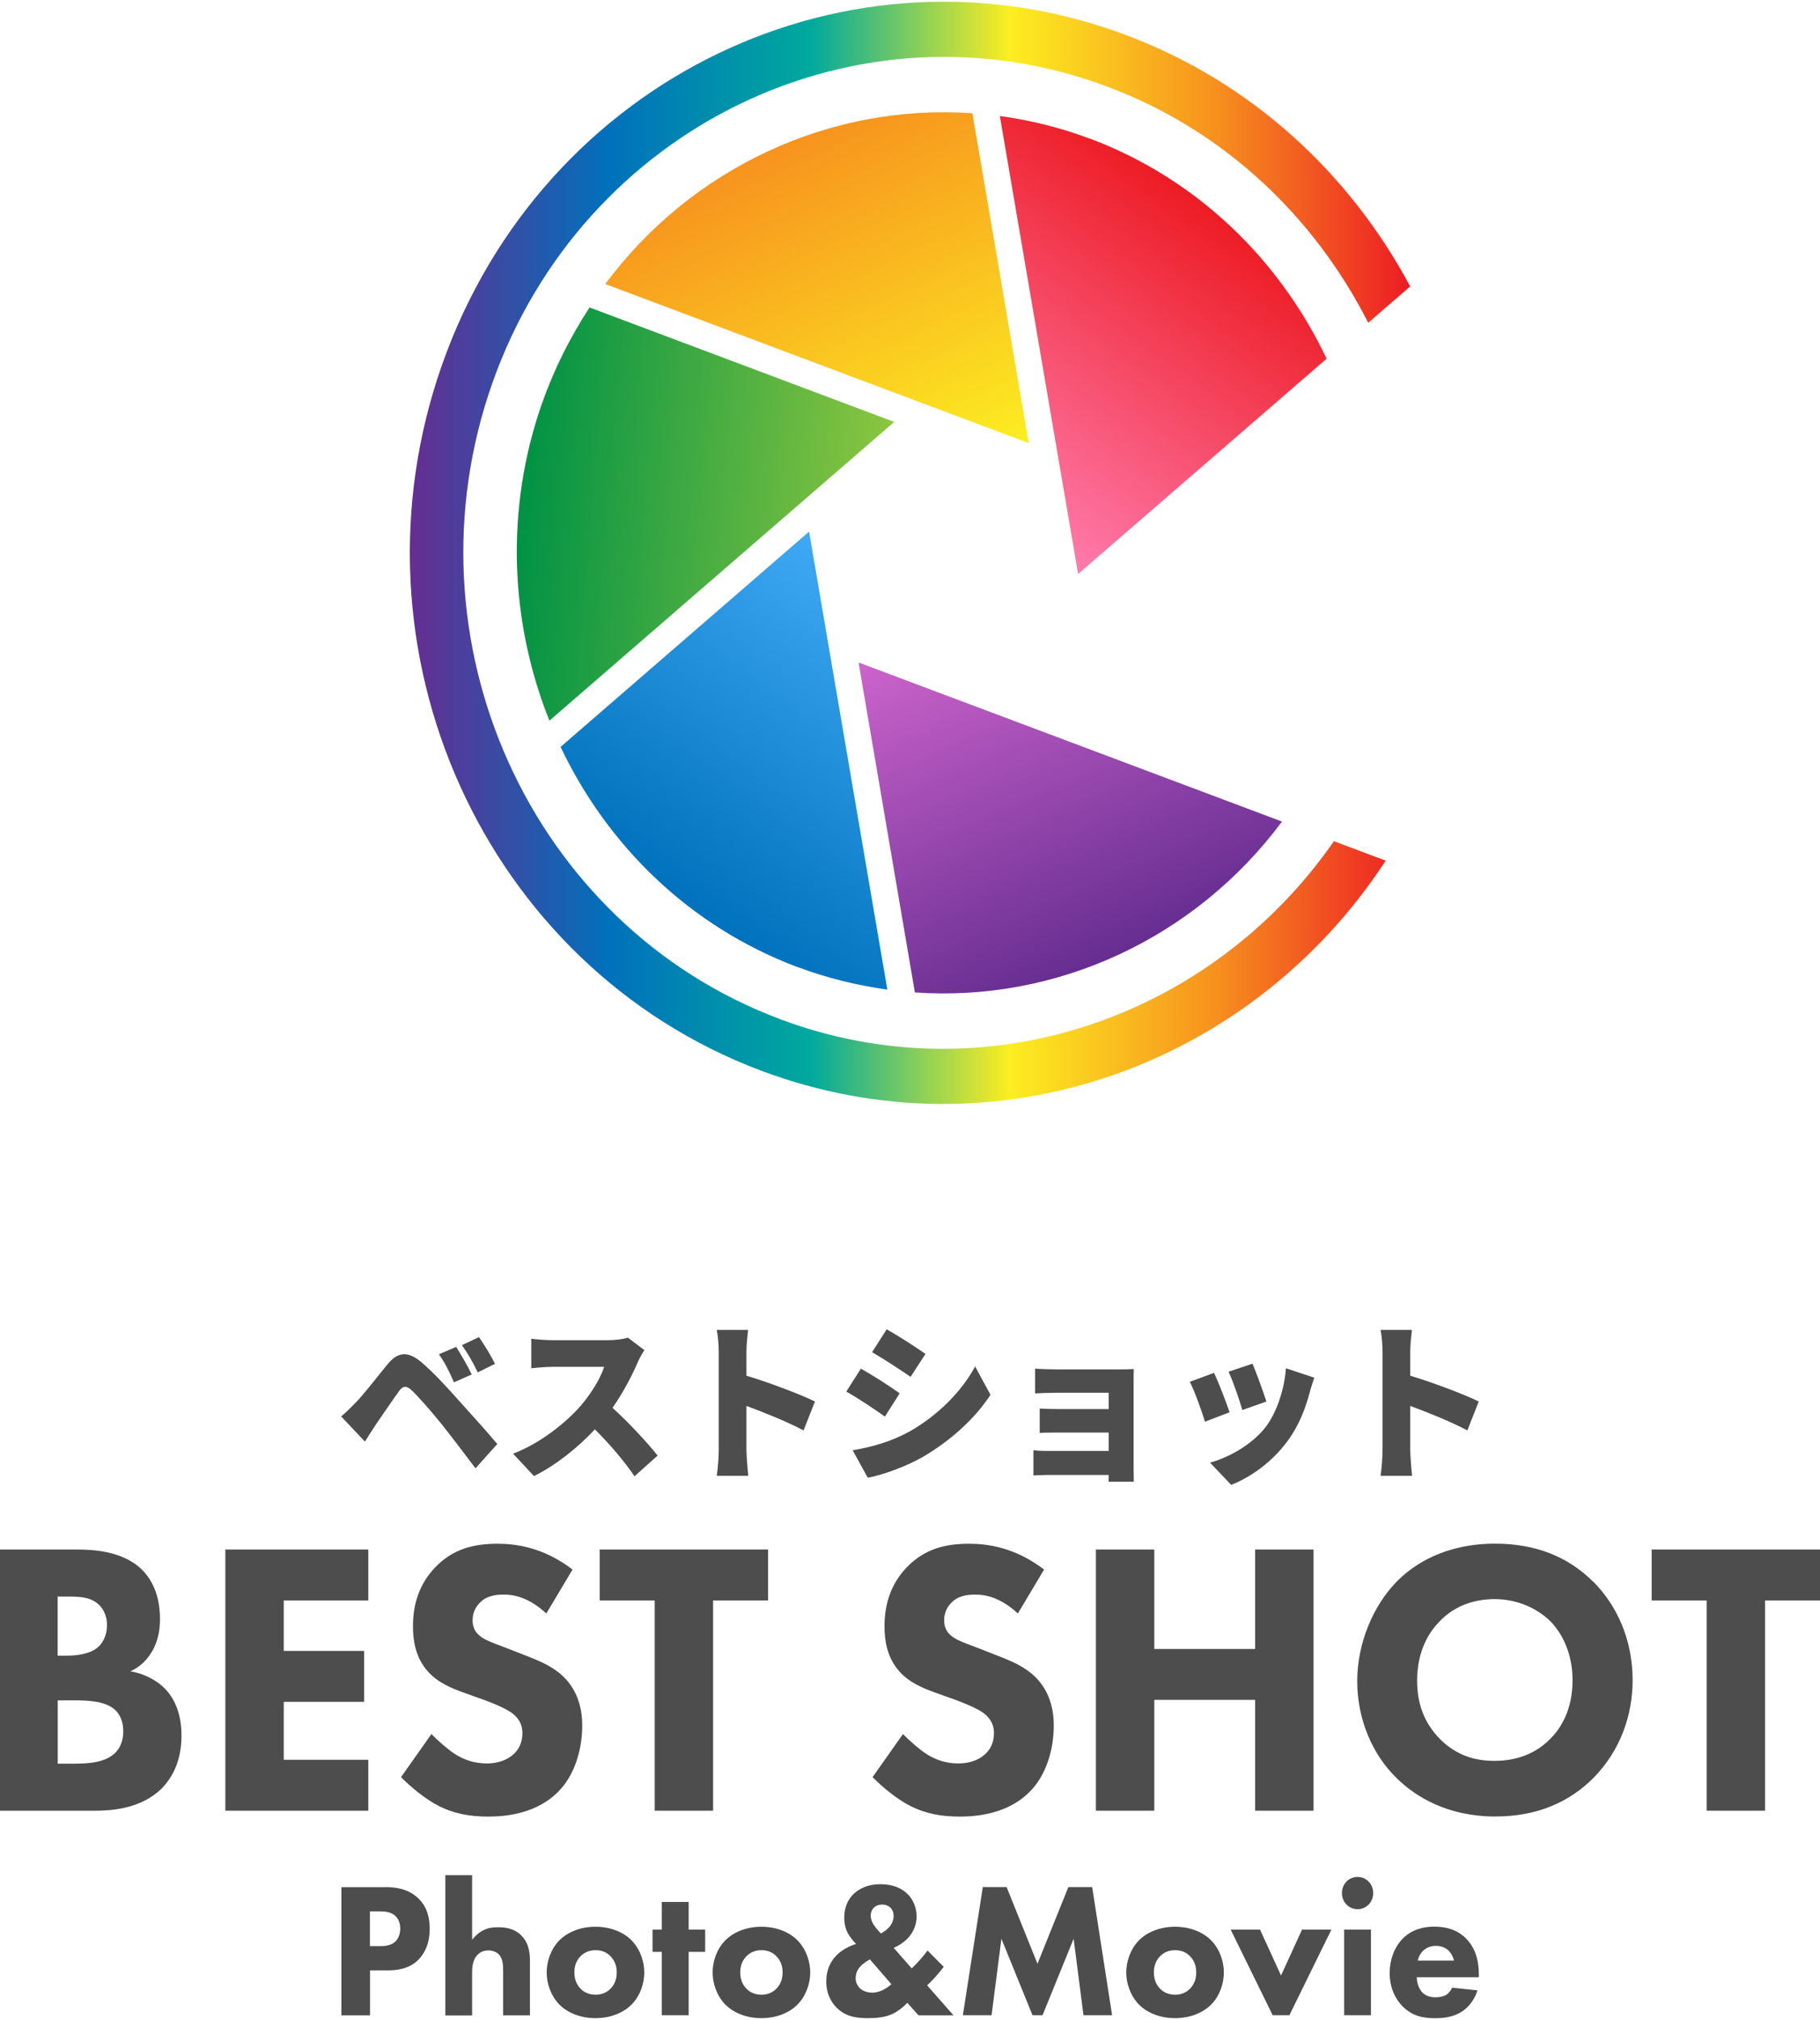 <svg xmlns="http://www.w3.org/2000/svg" xmlns:xlink="http://www.w3.org/1999/xlink" viewBox="0 0 220 244">
    <defs>
        <linearGradient id="a" x1="49.54" y1="66.78" x2="170.46" y2="66.78" gradientUnits="userSpaceOnUse">
            <stop offset="0" stop-color="#662d91"/>
            <stop offset=".2" stop-color="#0071bc"/>
            <stop offset=".4" stop-color="#00a99d"/>
            <stop offset=".6" stop-color="#fcee21"/>
            <stop offset=".8" stop-color="#f7931e"/>
            <stop offset="1" stop-color="#ed1c24"/>
        </linearGradient>
        <linearGradient id="b" x1="62.71" y1="61.56" x2="106.82" y2="65.42" gradientUnits="userSpaceOnUse">
            <stop offset="0" stop-color="#009245"/>
            <stop offset="1" stop-color="#8cc63f"/>
        </linearGradient>
        <linearGradient id="c" x1="117.01" y1="74.14" x2="135.33" y2="115.28" gradientUnits="userSpaceOnUse">
            <stop offset="0" stop-color="#cc64cc"/>
            <stop offset="1" stop-color="#662d91"/>
        </linearGradient>
        <linearGradient id="d" x1="83.84" y1="109.95" x2="110.41" y2="73.38" gradientUnits="userSpaceOnUse">
            <stop offset="0" stop-color="#0071bc"/>
            <stop offset="1" stop-color="#3fa9f5"/>
        </linearGradient>
        <linearGradient id="e" x1="117.72" y1="60.19" x2="144.29" y2="23.61" gradientUnits="userSpaceOnUse">
            <stop offset="0" stop-color="#ff7bac"/>
            <stop offset="1" stop-color="#ed1c24"/>
        </linearGradient>
        <linearGradient id="f" x1="111.84" y1="59.37" x2="92.71" y2="18.33" gradientUnits="userSpaceOnUse">
            <stop offset="0" stop-color="#fcee21"/>
            <stop offset="1" stop-color="#f7931e"/>
        </linearGradient>
    </defs>
    <path d="M94.21,123.08c-30.08-11.3-45.65-45.74-34.7-76.79C70.46,15.25,103.84-.81,133.92,10.49c14.12,5.3,24.98,15.74,31.47,28.5l5.07-4.39c-7.27-13.58-19.1-24.64-34.33-30.36-33.48-12.57-70.49,5.24-82.68,39.78-12.19,34.55,5.08,72.74,38.55,85.32,28.42,10.67,59.33-.6,75.5-25.37l-6.26-2.35c-14.79,21.31-42.03,30.86-67.03,21.47Z" style="fill: url(#a);"/>
    <path d="M65.57,48.57c-4.59,13-3.9,26.63.84,38.49l41.68-36.09-36.83-13.83c-2.27,3.5-4.22,7.29-5.68,11.43Z" style="fill: url(#b);"/>
    <path d="M154.97,99.25l-51.19-19.22,6.81,39.86c17.19,1.2,33.91-6.58,44.37-20.63Z" style="fill: url(#c);"/>
    <path d="M96.41,116.82c3.58,1.35,7.22,2.22,10.85,2.73l-9.46-55.33-30.04,26.01c5.67,11.92,15.6,21.7,28.64,26.6Z" style="fill: url(#d);"/>
    <path d="M131.71,16.74c-3.58-1.35-7.22-2.22-10.85-2.73l9.46,55.33,30.04-26.01c-5.67-11.92-15.6-21.7-28.64-26.6Z" style="fill: url(#e);"/>
    <path d="M117.53,13.68c-17.19-1.2-33.91,6.58-44.37,20.63l51.19,19.22-6.81-39.86Z" style="fill: url(#f);"/>
    <path d="M9.35 187.19c1.65 0 5.41.1 7.79 2.41 1.97 1.94 2.2 4.59 2.2 5.96 0 1.23-.18 2.65-1.01 4.02-.78 1.32-1.83 1.99-2.57 2.32 1.47.23 3.12.99 4.21 2.13 1.01 1.04 1.97 2.83 1.97 5.63 0 3.17-1.19 5.16-2.38 6.38-2.52 2.51-6.19 2.7-8.07 2.7H0v-31.55h9.35ZM6.97 200.01h1.15c.96 0 2.57-.14 3.57-.9.64-.47 1.24-1.42 1.24-2.79s-.64-2.23-1.19-2.65c-1.01-.8-2.38-.8-3.67-.8h-1.1v7.14ZM6.97 213.06h1.69c1.79 0 3.94-.05 5.23-1.27.64-.62 1.01-1.51 1.01-2.65 0-1.28-.5-2.13-.96-2.55-1.24-1.18-3.62-1.18-5.04-1.18h-1.92v7.66ZM44.52 193.34h-10.22v6.1h9.72v6.15h-9.72v7h10.22v6.15h-17.28v-31.55h17.28v6.15ZM66.02 194.9c-2.29-2.13-4.26-2.27-5.13-2.27-.96 0-2.16.14-2.98 1.09-.46.47-.78 1.18-.78 1.99 0 .76.23 1.32.69 1.75.73.71 1.79.99 3.85 1.8l2.29.9c1.33.52 2.98 1.23 4.17 2.41 1.79 1.75 2.25 4.02 2.25 5.86 0 3.26-1.1 6.1-2.7 7.8-2.7 2.93-6.65 3.22-8.66 3.22-2.2 0-4.13-.33-6.05-1.32-1.56-.8-3.35-2.27-4.49-3.45l3.67-5.2c.78.8 2.02 1.89 2.84 2.41 1.19.76 2.43 1.14 3.85 1.14.92 0 2.2-.19 3.21-1.09.6-.52 1.1-1.37 1.1-2.56 0-1.04-.41-1.7-1.05-2.27-.82-.71-2.7-1.42-3.57-1.75l-2.52-.9c-1.42-.52-3.07-1.18-4.26-2.51-1.6-1.75-1.83-3.97-1.83-5.48 0-2.79.82-5.16 2.66-7.1 2.16-2.27 4.72-2.88 7.56-2.88 2.11 0 5.5.38 9.07 3.12l-3.16 5.29ZM86.2 193.34v25.4h-7.06v-25.4h-6.65v-6.15h20.35v6.15h-6.64ZM123.02 194.9c-2.29-2.13-4.26-2.27-5.13-2.27-.96 0-2.16.14-2.98 1.09-.46.47-.78 1.18-.78 1.99 0 .76.23 1.32.69 1.75.73.71 1.79.99 3.85 1.8l2.29.9c1.33.52 2.98 1.23 4.17 2.41 1.79 1.75 2.25 4.02 2.25 5.86 0 3.26-1.1 6.1-2.7 7.8-2.7 2.93-6.65 3.22-8.66 3.22-2.2 0-4.13-.33-6.05-1.32-1.56-.8-3.35-2.27-4.49-3.45l3.67-5.2c.78.8 2.02 1.89 2.84 2.41 1.19.76 2.43 1.14 3.85 1.14.92 0 2.2-.19 3.21-1.09.6-.52 1.1-1.37 1.1-2.56 0-1.04-.41-1.7-1.05-2.27-.82-.71-2.7-1.42-3.57-1.75l-2.52-.9c-1.42-.52-3.07-1.18-4.26-2.51-1.6-1.75-1.83-3.97-1.83-5.48 0-2.79.82-5.16 2.66-7.1 2.16-2.27 4.72-2.88 7.56-2.88 2.11 0 5.5.38 9.07 3.12l-3.16 5.29ZM139.53 199.2h12.19v-12.01h7.06v31.55h-7.06v-13.39h-12.19v13.39h-7.06v-31.55h7.06v12.01ZM192.58 191.06c2.89 2.89 4.77 7.05 4.77 11.92 0 4.21-1.47 8.51-4.77 11.83-2.84 2.84-6.69 4.63-11.83 4.63-5.73 0-9.62-2.36-11.92-4.63-2.93-2.84-4.77-7.1-4.77-11.73s1.97-9.13 4.72-11.96c2.06-2.13 5.87-4.64 11.96-4.64 4.77 0 8.75 1.51 11.83 4.59ZM174.01 195.89c-1.33 1.32-2.71 3.64-2.71 7.14 0 2.88.92 5.2 2.8 7.09 1.97 1.94 4.17 2.6 6.55 2.6 3.12 0 5.32-1.18 6.78-2.7 1.19-1.18 2.66-3.4 2.66-7.05 0-3.26-1.28-5.67-2.66-7.09-1.51-1.51-3.94-2.7-6.74-2.7s-5.04.99-6.69 2.7ZM213.36 193.34v25.4h-7.06v-25.4h-6.65v-6.15h20.35v6.15h-6.64ZM46.54 227.97c1.3 0 2.74.19 3.94 1.28 1.28 1.16 1.46 2.69 1.46 3.76 0 1.95-.72 3.04-1.28 3.65-1.19 1.25-2.77 1.37-3.82 1.37h-2.11v5.43h-3.46v-15.48h5.29ZM44.71 235.1h1.24c.47 0 1.3-.02 1.87-.58.32-.33.56-.86.56-1.53s-.22-1.18-.56-1.51c-.52-.51-1.26-.58-1.93-.58h-1.17v4.2ZM53.83 226.53h3.24v7.8c.4-.51.83-.86 1.21-1.07.67-.37 1.24-.44 1.96-.44.79 0 1.96.12 2.83 1.05.92.95.99 2.23.99 3.02v6.57h-3.24v-5.31c0-.72-.02-1.56-.54-2.07-.29-.3-.79-.46-1.26-.46-.7 0-1.1.33-1.28.51-.65.65-.67 1.65-.67 2.16v5.18h-3.24v-16.92ZM76.37 242.13c-.9.93-2.43 1.67-4.39 1.67s-3.49-.74-4.39-1.67c-1.01-1.05-1.51-2.53-1.51-3.85s.5-2.81 1.51-3.85c.9-.93 2.43-1.67 4.39-1.67s3.49.74 4.39 1.67c1.01 1.04 1.51 2.53 1.51 3.85s-.49 2.81-1.51 3.85ZM70.17 236.33c-.47.49-.74 1.11-.74 1.95 0 .95.36 1.56.74 1.95.4.42.99.74 1.84.74.72 0 1.33-.26 1.8-.74s.74-1.12.74-1.95-.27-1.46-.74-1.95-1.08-.74-1.82-.74-1.35.26-1.82.74ZM83.24 235.79v7.66h-3.24v-7.66h-1.12v-2.69h1.12v-3.34h3.24v3.34h2v2.69h-2ZM96.43 242.13c-.9.93-2.43 1.67-4.39 1.67s-3.49-.74-4.39-1.67c-1.01-1.05-1.51-2.53-1.51-3.85s.49-2.81 1.51-3.85c.9-.93 2.43-1.67 4.39-1.67s3.49.74 4.39 1.67c1.01 1.04 1.51 2.53 1.51 3.85s-.5 2.81-1.51 3.85ZM90.22 236.33c-.47.49-.74 1.11-.74 1.95 0 .95.36 1.56.74 1.95.4.42.99.74 1.84.74.72 0 1.33-.26 1.8-.74.47-.49.74-1.12.74-1.95s-.27-1.46-.74-1.95c-.47-.49-1.08-.74-1.82-.74s-1.35.26-1.82.74ZM114.07 237.61c-.65.86-1.33 1.6-2 2.23l3.19 3.62h-4.23l-1.35-1.51c-.56.58-1.26 1.11-1.91 1.39-.86.37-1.82.46-2.81.46-1.24 0-2.63-.09-3.8-1.23-.49-.49-1.28-1.49-1.28-3.2 0-1.28.4-2.27 1.17-3.09.61-.65 1.51-1.16 2.43-1.44-.36-.37-.81-.93-1.03-1.37-.29-.58-.4-1.18-.4-1.81 0-1.32.5-2.21 1.06-2.79.65-.65 1.71-1.25 3.31-1.25s2.65.53 3.35 1.25c.61.63 1.03 1.58 1.03 2.65 0 .91-.34 1.9-1.15 2.72-.43.42-1.01.81-1.62 1.07l2.18 2.48c.74-.7 1.37-1.44 1.91-2.16l1.96 1.97ZM105.16 236.7c-.38.21-.92.56-1.21.91-.43.49-.52 1-.52 1.39 0 .51.25.93.54 1.21.36.33.88.51 1.46.51.99 0 1.82-.58 2.32-1.02l-2.59-2.99ZM105.63 232.55c.34.51.83 1 .86 1.02.36-.19.81-.53 1.06-.84.27-.33.47-.79.47-1.28 0-.42-.16-.77-.38-1-.18-.16-.49-.37-1.01-.37-.27 0-.63.05-.95.33-.29.26-.43.63-.43 1 0 .44.16.79.38 1.14ZM116.39 243.45l2.41-15.48h2.88l3.73 9.26 3.73-9.26h2.88l2.41 15.48h-3.46l-1.19-9.24-3.76 9.24h-1.21l-3.76-9.24-1.19 9.24h-3.46ZM146.43 242.13c-.9.93-2.43 1.67-4.39 1.67s-3.49-.74-4.39-1.67c-1.01-1.05-1.51-2.53-1.51-3.85s.5-2.81 1.51-3.85c.9-.93 2.43-1.67 4.39-1.67s3.49.74 4.39 1.67c1.01 1.04 1.51 2.53 1.51 3.85s-.49 2.81-1.51 3.85ZM140.22 236.33c-.47.49-.74 1.11-.74 1.95 0 .95.36 1.56.74 1.95.4.42.99.74 1.84.74.72 0 1.33-.26 1.8-.74.47-.49.74-1.12.74-1.95s-.27-1.46-.74-1.95c-.47-.49-1.08-.74-1.82-.74s-1.35.26-1.82.74ZM152.31 233.1l2.54 5.55 2.54-5.55h3.55l-5.08 10.35h-2.02l-5.08-10.35h3.55ZM164.1 226.74c1.06 0 1.89.86 1.89 1.95s-.83 1.95-1.89 1.95-1.89-.86-1.89-1.95.83-1.95 1.89-1.95ZM165.72 233.1v10.35h-3.24v-10.35h3.24ZM178.75 238.86h-7.49c0 .56.2 1.3.61 1.77.5.56 1.17.65 1.66.65s.97-.09 1.3-.3c.04-.02.43-.28.7-.86l3.06.32c-.45 1.46-1.35 2.23-1.93 2.6-.97.6-2.05.77-3.17.77-1.51 0-2.83-.28-4-1.49-.88-.91-1.51-2.27-1.51-3.99 0-1.49.52-3.02 1.53-4.09 1.22-1.25 2.72-1.49 3.85-1.49s2.74.21 3.98 1.56c1.19 1.3 1.42 2.93 1.42 4.2v.35ZM175.76 236.86c-.02-.09-.18-.74-.65-1.21-.36-.35-.88-.58-1.53-.58-.83 0-1.33.35-1.64.67-.25.28-.47.65-.56 1.11h4.39ZM43.03 169.41c.88-.91 2.35-2.79 3.79-4.57 1.26-1.55 2.51-1.7 4.25-.17 1.42 1.24 2.85 2.79 4.07 4.16 1.34 1.49 3.55 3.91 4.97 5.61l-2.63 2.94c-1.22-1.61-3.03-4.01-4.15-5.4-1.18-1.47-2.91-3.43-3.57-4.03-.62-.56-1.02-.58-1.52.1-.7.95-2 2.88-2.77 3.99-.48.72-.98 1.51-1.36 2.11l-2.87-3.04c.64-.54 1.12-1.01 1.78-1.7ZM57.03 166.04l-2.15.95c-.64-1.43-1.04-2.26-1.82-3.39l2.08-.89c.6.93 1.44 2.4 1.88 3.33ZM59.83 164.76l-2.08 1.03c-.7-1.43-1.14-2.19-1.92-3.29l2.07-.97c.62.89 1.5 2.32 1.94 3.23ZM77.89 163.1c-.18.27-.6.99-.82 1.51-.66 1.53-1.72 3.6-3.03 5.46 1.94 1.74 4.35 4.36 5.45 5.77l-2.79 2.5c-1.28-1.88-2.99-3.87-4.79-5.67-2.11 2.26-4.73 4.34-7.36 5.65l-2.53-2.71c3.25-1.22 6.42-3.76 8.2-5.81 1.3-1.53 2.39-3.35 2.81-4.68h-6.24c-.9 0-2.01.12-2.57.17v-3.56c.7.1 1.98.17 2.57.17h6.7c1 0 1.94-.14 2.41-.31l1.99 1.51ZM97.13 172.8c-2.03-1.08-4.77-2.17-6.9-2.96v5.32c0 .56.12 2.19.22 3.12h-3.81c.14-.89.24-2.28.24-3.12v-11.81c0-.83-.08-1.9-.24-2.69h3.79c-.08.79-.2 1.7-.2 2.69v2.84c2.71.81 6.6 2.28 8.28 3.12l-1.38 3.5ZM108.75 168.32l-1.78 2.81c-1.22-.87-3.25-2.23-4.67-3.02l1.76-2.77c1.44.79 3.57 2.17 4.69 2.98ZM109.95 172.93c3.45-1.96 6.33-4.88 7.92-7.86l1.86 3.43c-1.92 2.92-4.79 5.5-8.12 7.47-2.04 1.18-4.99 2.25-6.72 2.54l-1.82-3.31c2.27-.39 4.61-1.01 6.88-2.28ZM111.87 163.56l-1.8 2.77c-1.2-.83-3.25-2.17-4.65-2.98l1.76-2.77c1.4.79 3.55 2.17 4.69 2.98ZM137.03 177.42c0 .33.02 1.18.02 1.57h-3.05c0-.19.02-.5.02-.81h-7.34c-.54 0-1.42.04-1.76.06v-3.04c.34.04 1.04.08 1.78.08h7.32v-2.22h-5.91c-.8 0-1.9 0-2.43.04v-2.94c.6.04 1.62.06 2.43.06h5.91v-1.97h-6.17c-.86 0-2.17.04-2.73.08v-3c.6.06 1.87.1 2.73.1h7.5c.48 0 1.36-.02 1.7-.04-.02.31-.02 1.14-.02 1.59v10.41ZM148.63 170.61l-2.97 1.14c-.34-1.12-1.3-3.83-1.84-4.82l2.93-1.08c.56 1.16 1.48 3.56 1.88 4.76ZM158.87 166.43c-.28.81-.42 1.3-.56 1.8-.52 1.99-1.36 4.1-2.69 5.88-1.87 2.52-4.39 4.32-6.8 5.27l-2.55-2.69c2.13-.56 5.05-2.13 6.72-4.3 1.32-1.72 2.27-4.53 2.45-7.1l3.43 1.14ZM153.08 169.31l-2.91 1.03c-.28-1.03-1.12-3.48-1.66-4.63l2.89-.97c.4.91 1.38 3.6 1.68 4.57ZM177.37 172.8c-2.03-1.08-4.77-2.17-6.9-2.96v5.32c0 .56.12 2.19.22 3.12h-3.81c.14-.89.24-2.28.24-3.12v-11.81c0-.83-.08-1.9-.24-2.69h3.79c-.08.79-.2 1.7-.2 2.69v2.84c2.71.81 6.6 2.28 8.28 3.12l-1.38 3.5Z" style="fill: #4d4d4d;"/>
    <rect width="220" height="244" style="fill: none;"/>
</svg>
